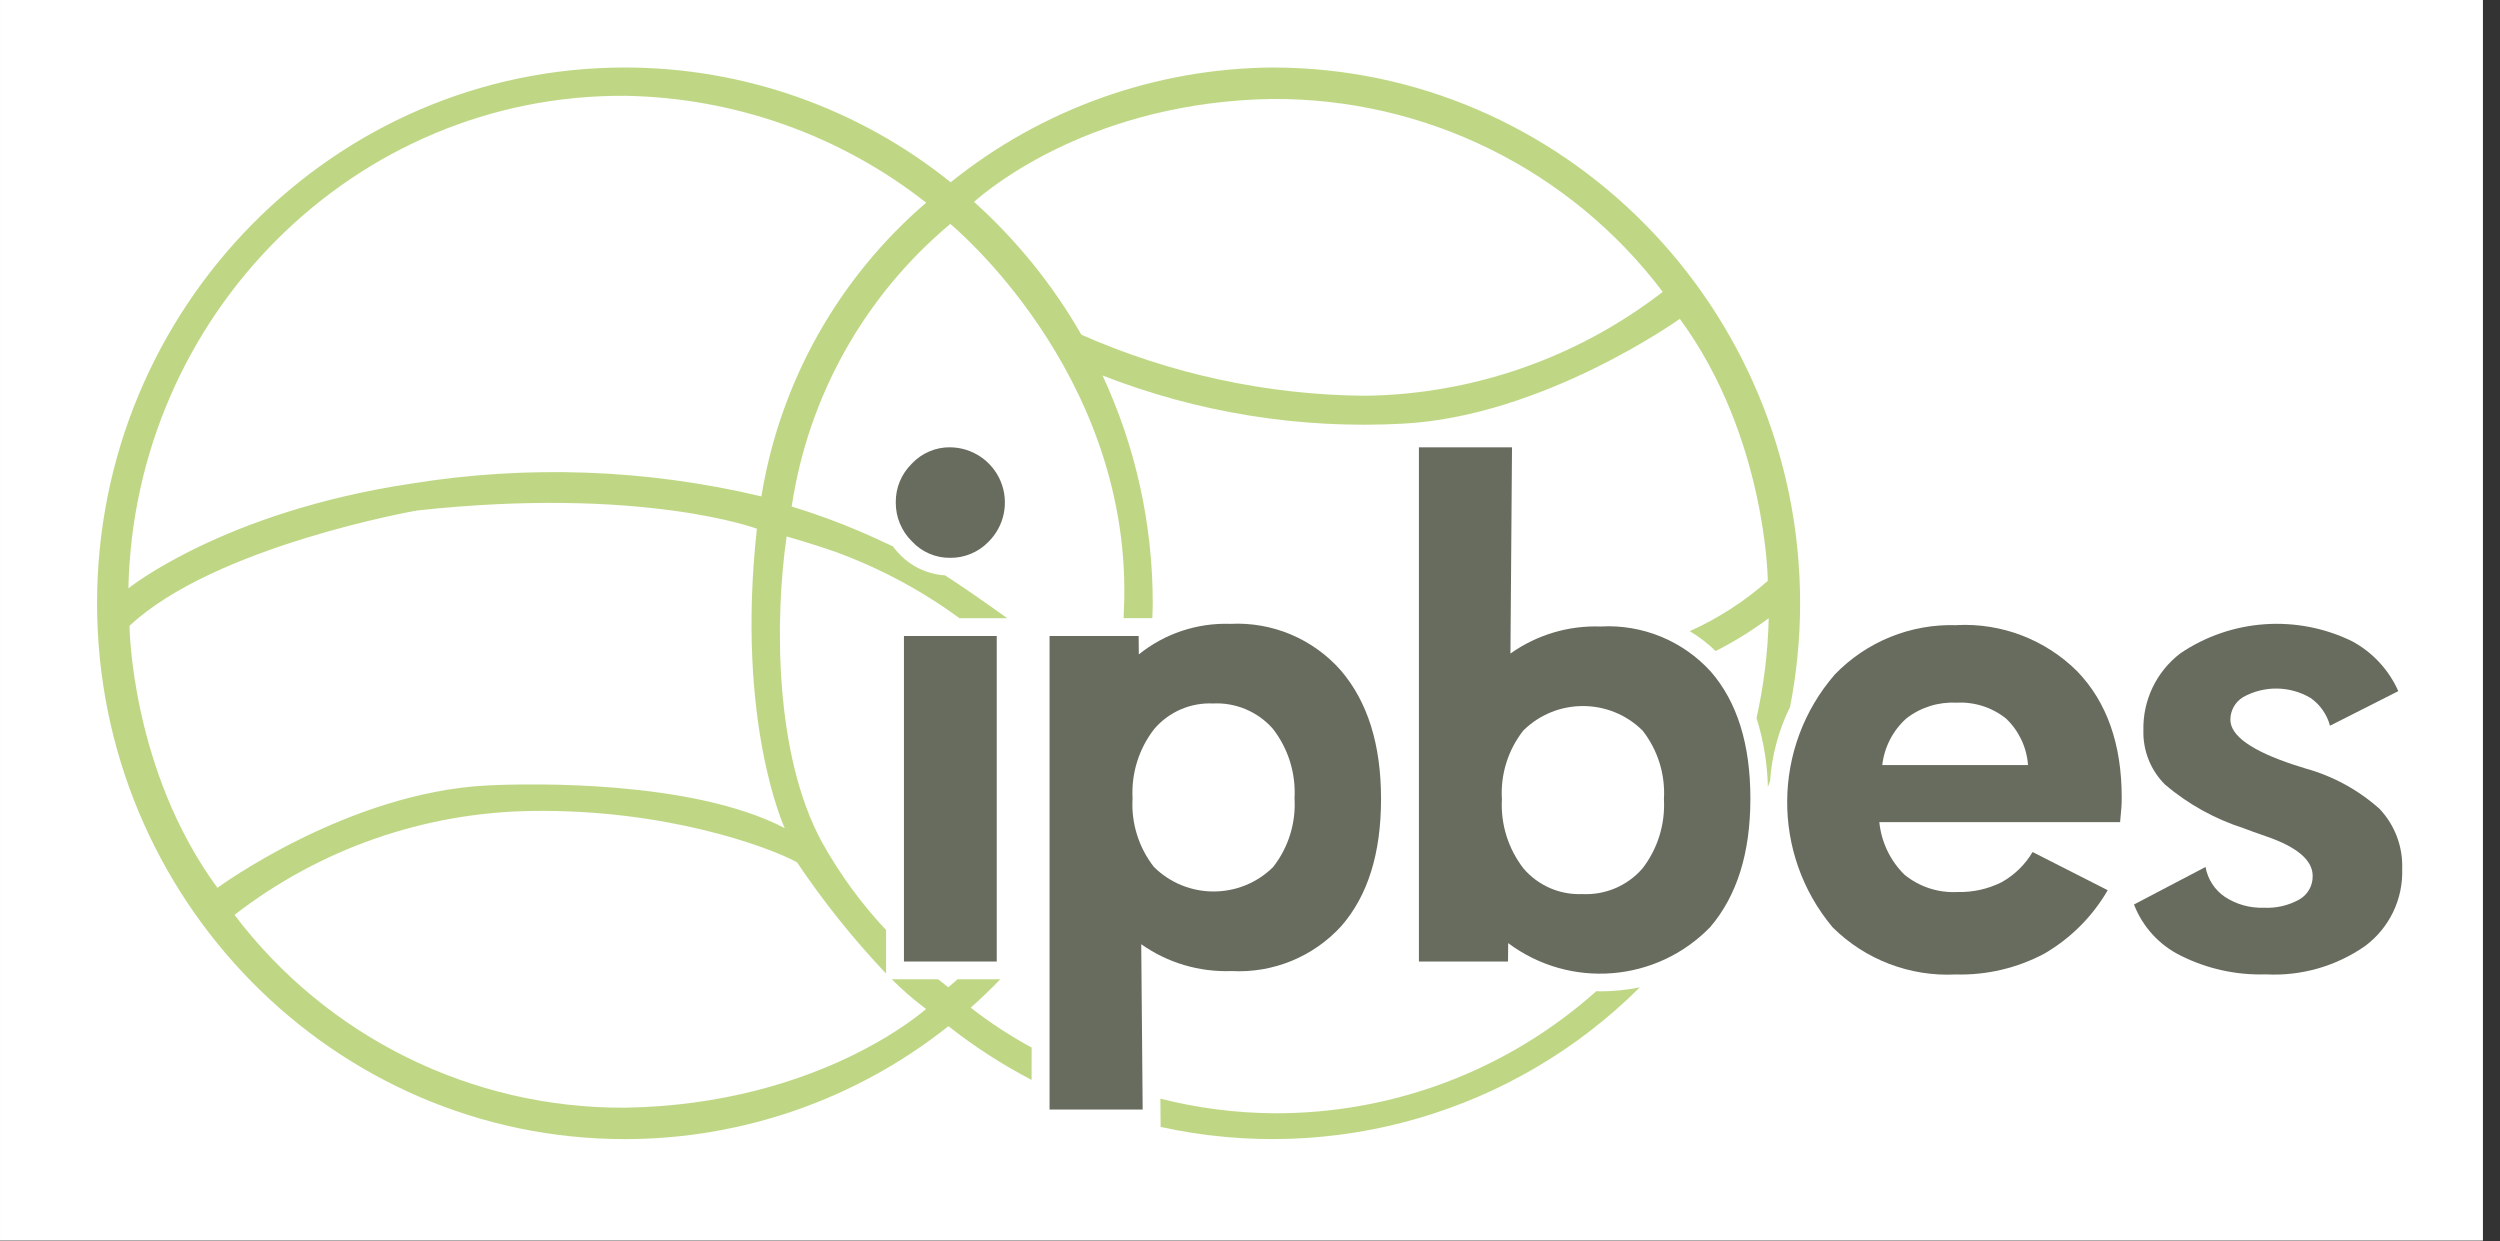 <?xml version="1.0" encoding="UTF-8" standalone="no"?>
<!DOCTYPE svg PUBLIC "-//W3C//DTD SVG 1.1//EN" "http://www.w3.org/Graphics/SVG/1.1/DTD/svg11.dtd">
<svg width="100%" height="100%" viewBox="0 0 147 73" version="1.1" xmlns="http://www.w3.org/2000/svg" xmlns:xlink="http://www.w3.org/1999/xlink" xml:space="preserve" xmlns:serif="http://www.serif.com/" style="fill-rule:evenodd;clip-rule:evenodd;stroke-linejoin:round;stroke-miterlimit:2;">
    <rect x="0" y="0" width="147" height="73" fill="#333333" stroke="none"/>
    <g id="Plan-de-travail1" serif:id="Plan de travail1" transform="matrix(0.969,0,0,0.973,-5.403,0)">
        <rect x="5.576" y="0" width="150.667" height="75" style="fill:none;"/>
        <clipPath id="_clip1">
            <rect x="5.576" y="0" width="150.667" height="75"/>
        </clipPath>
        <g clip-path="url(#_clip1)">
            <g transform="matrix(1.032,0,0,1.027,-1.648,-2.055)">
                <rect x="0" y="0" width="161" height="75" style="fill:rgb(254,255,254);"/>
            </g>
            <g transform="matrix(0.872,0,0,0.868,10.598,4.079)">
                <g id="Page-1">
                    <g id="logo-color">
                        <path id="Path_1" d="M60.353,26.441C59.344,26.433 58.378,26.848 57.689,27.586C56.966,28.294 56.564,29.267 56.576,30.279C56.568,31.292 56.969,32.266 57.689,32.979C58.372,33.726 59.341,34.147 60.353,34.138C61.368,34.15 62.342,33.74 63.043,33.006C64.139,31.91 64.471,30.263 63.883,28.829C63.295,27.395 61.903,26.454 60.353,26.443" style="fill:rgb(103,108,95);fill-rule:nonzero;"/>
                        <rect id="Rectangle_3" x="57.145" y="39.58" width="6.457" height="22.663" style="fill:rgb(103,108,95);"/>
                        <path id="Path_2" d="M130.384,38.827C127.202,38.724 124.126,39.973 121.917,42.266C117.562,47.301 117.498,54.752 121.768,59.86C124.036,62.115 127.151,63.307 130.345,63.145C132.488,63.201 134.609,62.701 136.502,61.695C138.332,60.632 139.853,59.11 140.913,57.278L135.685,54.62C135.166,55.498 134.423,56.223 133.533,56.72C132.586,57.196 131.536,57.431 130.477,57.404C129.134,57.479 127.811,57.049 126.769,56.198C125.777,55.22 125.159,53.926 125.021,52.54L141.776,52.54C141.822,52.08 141.852,51.724 141.868,51.489C141.884,51.254 141.888,51.034 141.888,50.83C141.888,47.116 140.858,44.187 138.797,42.044C136.575,39.828 133.518,38.657 130.384,38.822L130.384,38.827ZM125.225,48.564C125.369,47.316 125.962,46.164 126.895,45.323C127.888,44.549 129.127,44.159 130.384,44.223C131.63,44.154 132.857,44.545 133.833,45.323C134.731,46.174 135.278,47.33 135.367,48.564L125.225,48.564Z" style="fill:rgb(103,108,95);fill-rule:nonzero;"/>
                        <path id="Path_3" d="M159.867,51.648C158.376,50.307 156.593,49.331 154.66,48.798C154.477,48.743 154.212,48.649 153.86,48.544C150.921,47.573 149.449,46.521 149.449,45.404C149.451,44.762 149.787,44.166 150.337,43.834C151.804,43.018 153.593,43.042 155.037,43.897C155.696,44.364 156.172,45.046 156.381,45.826L161.135,43.419C160.48,41.942 159.355,40.724 157.935,39.953C154.084,38.066 149.518,38.385 145.967,40.788C144.297,42.065 143.341,44.066 143.397,46.168C143.362,47.577 143.908,48.938 144.908,49.931C146.507,51.286 148.356,52.314 150.351,52.956C150.751,53.111 151.284,53.303 151.951,53.533C154.101,54.274 155.176,55.191 155.176,56.284C155.19,56.951 154.842,57.574 154.267,57.913C153.507,58.342 152.639,58.545 151.767,58.498C150.808,58.531 149.863,58.266 149.061,57.739C148.353,57.254 147.87,56.506 147.719,55.661L142.742,58.273C143.34,59.83 144.505,61.103 146.003,61.838C147.832,62.753 149.859,63.2 151.903,63.138C154.372,63.271 156.813,62.573 158.838,61.154C160.519,59.896 161.477,57.895 161.405,55.797C161.46,54.264 160.905,52.772 159.861,51.648" style="fill:rgb(103,108,95);fill-rule:nonzero;"/>
                        <path id="Path_4" d="M79.848,38.734C77.542,38.658 75.285,39.413 73.489,40.862L73.478,39.58L67.278,39.58L67.278,72.547L73.757,72.547L73.657,61.038C75.488,62.333 77.694,62.99 79.935,62.907C82.832,63.066 85.646,61.91 87.595,59.761C89.427,57.644 90.345,54.716 90.345,50.925C90.345,47.134 89.417,44.17 87.555,41.986C85.618,39.781 82.78,38.583 79.849,38.734M82.841,55.661C80.542,57.936 76.84,57.936 74.541,55.661C73.478,54.301 72.949,52.6 73.054,50.877C72.959,49.138 73.495,47.424 74.565,46.05C75.58,44.863 77.085,44.209 78.645,44.277C80.23,44.197 81.766,44.845 82.815,46.036C83.887,47.414 84.423,49.134 84.325,50.877C84.43,52.6 83.901,54.302 82.838,55.661" style="fill:rgb(103,108,95);fill-rule:nonzero;"/>
                        <path id="Path_5" d="M105.642,38.92C103.395,38.836 101.183,39.498 99.35,40.801L99.459,26.444L92.981,26.444L92.981,62.244L99.181,62.244L99.192,60.961C103.495,64.181 109.521,63.7 113.258,59.838C115.118,57.655 116.048,54.676 116.047,50.899C116.047,47.107 115.128,44.179 113.298,42.065C111.349,39.916 108.535,38.759 105.638,38.917M108.519,55.786C107.471,56.98 105.934,57.629 104.347,57.548C102.787,57.614 101.282,56.96 100.266,55.774C99.197,54.4 98.66,52.685 98.756,50.946C98.65,49.223 99.179,47.521 100.244,46.163C102.543,43.888 106.245,43.888 108.544,46.163C109.608,47.522 110.137,49.224 110.031,50.946C110.129,52.689 109.593,54.408 108.521,55.786" style="fill:rgb(103,108,95);fill-rule:nonzero;"/>
                        <path id="Path_6" d="M105.555,64.32C105.477,64.32 105.403,64.309 105.325,64.308C99.145,69.828 91.135,72.857 82.849,72.808C80.198,72.785 77.559,72.444 74.989,71.791L75.007,73.759C87.053,76.412 99.62,72.749 108.354,64.04C107.433,64.228 106.494,64.322 105.554,64.321" style="fill:rgb(191,215,133);fill-rule:nonzero;"/>
                        <path id="Path_7" d="M66.032,68.237C64.545,67.427 63.126,66.497 61.789,65.458C62.502,64.827 63.189,64.163 63.847,63.48L60.874,63.48C60.661,63.665 60.454,63.852 60.233,64.035C60.233,64.035 59.966,63.835 59.526,63.48L56.298,63.48C57.043,64.225 57.839,64.916 58.682,65.548C58.682,65.548 51.32,72.203 37.728,72.421C27.062,72.479 16.993,67.503 10.559,58.996C16.494,54.4 23.763,51.86 31.269,51.761C40.517,51.624 47.677,54.237 49.7,55.331C51.546,58.083 53.62,60.676 55.9,63.082L55.9,60.053C54.176,58.211 52.684,56.166 51.454,53.963C48.08,47.786 48.171,38.23 48.98,32.649C48.98,32.649 50.936,33.209 52.355,33.712C55.446,34.84 58.361,36.399 61.015,38.343L64.339,38.343C62.453,36.994 61.088,36.053 60.005,35.357C58.778,35.282 57.628,34.737 56.792,33.836C56.641,33.678 56.5,33.511 56.369,33.336C55.938,33.136 55.482,32.928 54.969,32.69C53.137,31.864 51.255,31.155 49.333,30.568C50.482,22.88 54.409,15.88 60.371,10.892C60.371,10.892 72.792,21.075 72.476,37.038C72.469,37.39 72.45,37.847 72.43,38.338L74.43,38.338C74.44,37.991 74.457,37.647 74.457,37.299C74.463,31.823 73.271,26.411 70.965,21.444C77.601,24.037 84.715,25.181 91.83,24.799C101.616,24.308 111.137,17.499 111.137,17.499C117.171,25.729 117.26,35.739 117.26,35.739C115.636,37.173 113.805,38.354 111.829,39.244C112.48,39.634 113.084,40.098 113.629,40.627C114.924,39.973 116.16,39.207 117.323,38.339C117.268,40.679 116.984,43.008 116.475,45.292C116.962,46.847 117.228,48.463 117.265,50.092C117.316,49.953 117.365,49.816 117.417,49.675C117.54,47.884 118.013,46.133 118.807,44.523C119.272,42.144 119.507,39.725 119.507,37.301C119.507,16.733 103.032,0.001 82.776,0.001C74.629,0.066 66.743,2.882 60.396,7.99C53.97,2.82 45.97,0.001 37.723,0.001C17.472,0.001 0.995,16.737 0.995,37.301C0.995,57.865 17.472,74.608 37.723,74.608C45.902,74.608 53.84,71.835 60.241,66.744C62.048,68.171 63.985,69.424 66.027,70.487L66.032,68.237ZM82.781,2.191C93.448,2.131 103.518,7.109 109.948,15.62C104.013,20.214 96.745,22.753 89.24,22.855C82.437,22.798 75.716,21.352 69.492,18.605C67.509,15.144 64.987,12.021 62.02,9.355C63.181,8.323 70.371,2.393 82.781,2.189L82.781,2.191ZM37.754,1.972C45.359,2.1 52.712,4.713 58.693,9.412C52.579,14.663 48.517,21.906 47.225,29.861C39.23,27.957 30.937,27.657 22.825,28.976C9.759,30.942 3.176,36.262 3.176,36.262C3.576,17.251 18.933,1.835 37.752,1.972L37.754,1.972ZM3.252,38.872C9.174,33.315 23.235,30.846 23.235,30.846C38.901,29.129 46.912,32.109 46.912,32.109C45.426,45.591 48.848,52.956 48.848,52.956C42.448,49.615 31.173,49.834 28.186,49.983C18.401,50.462 9.372,57.113 9.372,57.113C3.338,48.888 3.252,38.872 3.252,38.872Z" style="fill:rgb(191,215,133);fill-rule:nonzero;"/>
                    </g>
                </g>
            </g>
        </g>
    </g>
</svg>
